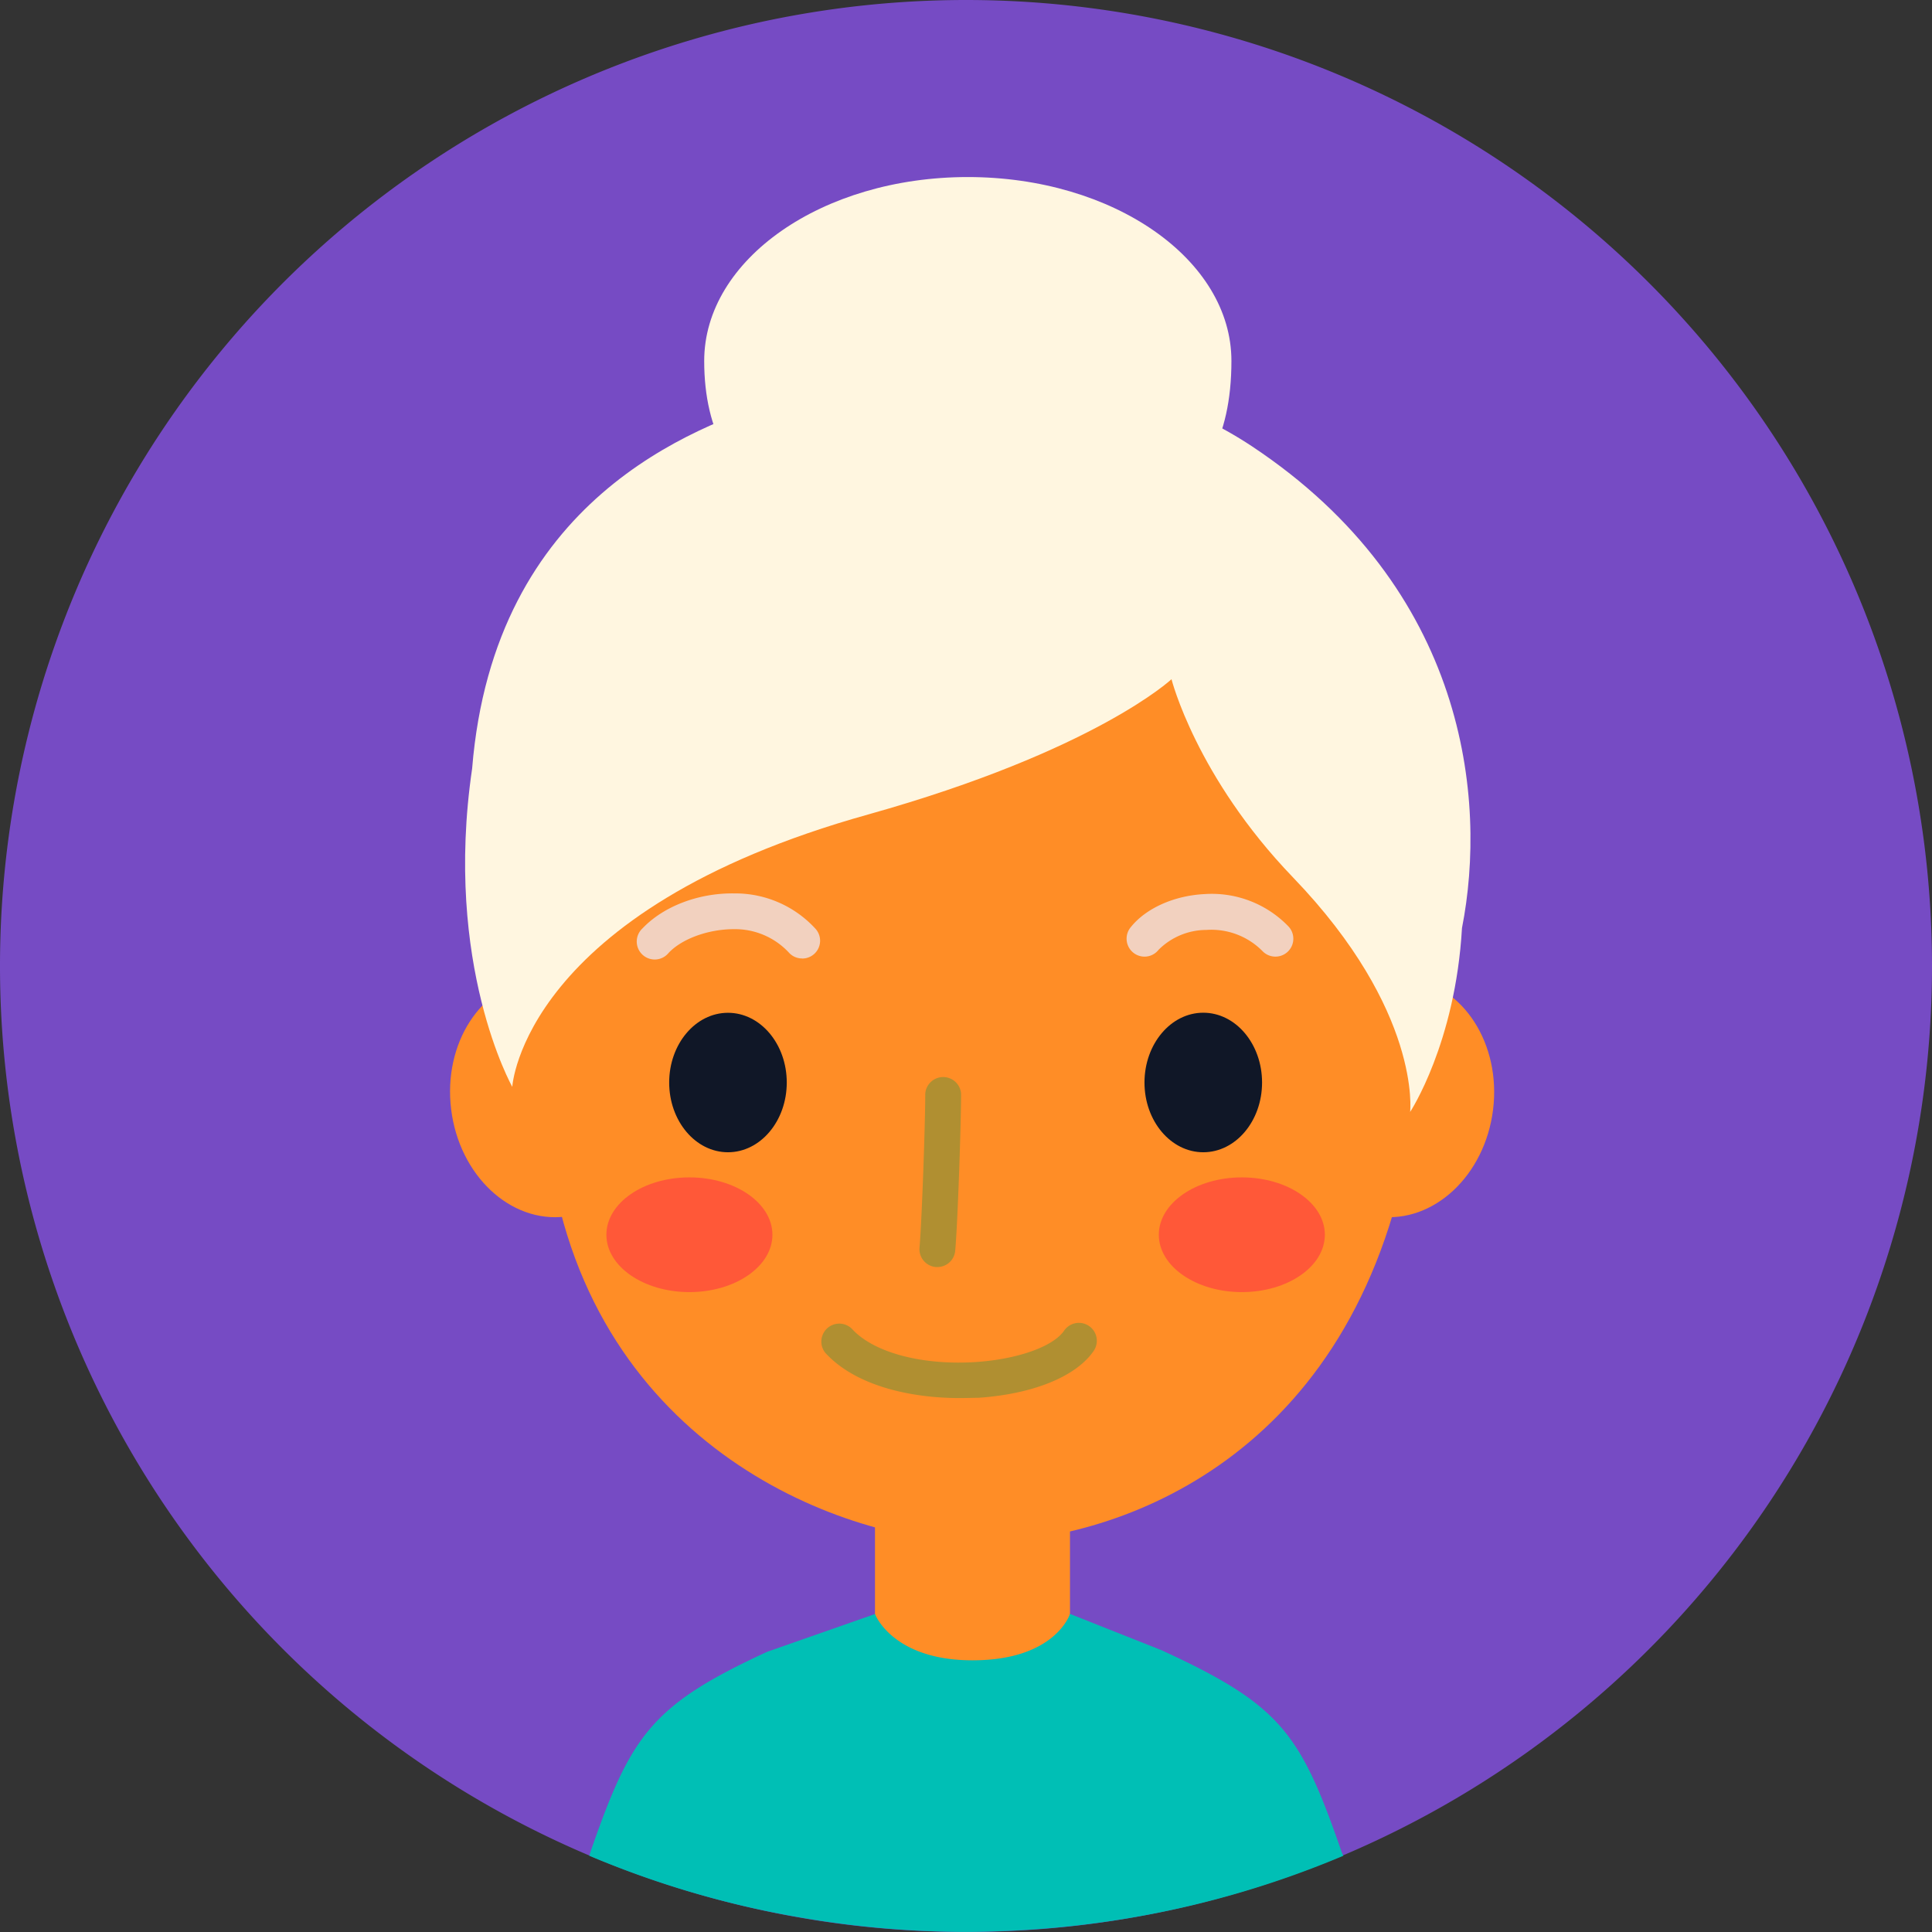 <svg xmlns="http://www.w3.org/2000/svg" viewBox="0 0 256 256"><rect x="0" y="0" width="256" height="256" fill="#333333" stroke="none"/><defs><style>.cls-2{fill:#fff6e0}.cls-3{fill:#ff8d26}.cls-4{fill:#b08f31}.cls-5{fill:#101727}.cls-6{fill:#f2d1bf}.cls-7{fill:#ff5838}</style></defs><g id="Слой_2" data-name="Слой 2"><g id="Слой_1-2" data-name="Слой 1"><path d="M256 128A128 128 0 1 1 128 0a128 128 0 0 1 128 128Z" style="fill:#764bc4"/><path class="cls-2" d="M163.17 47.83c0 20.9-15.64 24.37-34.93 24.37S93.31 67 93.31 47.83c0-13.46 15.64-24.37 34.93-24.37s34.93 10.91 34.93 24.37Z"/><path class="cls-3" d="M115.94 196.91h25.84v39.89h-25.84zM86.15 143.77c1.09 8.72-3.94 16.52-11.22 17.43s-14.07-5.44-15.15-14.2 3.95-16.49 11.22-17.4 14.08 5.4 15.15 14.17ZM171.46 143.77c-1.08 8.72 3.95 16.52 11.23 17.43s14.07-5.44 15.15-14.17-4-16.52-11.24-17.43-14.06 5.4-15.14 14.17Z"/><path class="cls-3" d="M178.66 73.45C168 58.27 157 57.8 139.25 57.06H120c-17.73.74-28.72 1.21-39.42 16.39s-6.65 19.12-5.81 37.45c.64 13.84-7.63 4.13-1.91 42.63s39.17 50.86 56.77 50.86 48.52-10.32 56.76-50.86-2.55-28.79-1.91-42.63c.83-18.33 4.89-22.26-5.82-37.45Z"/><path class="cls-4" d="M124.18 167.89H124a2.38 2.38 0 0 1-2.16-2.58c.3-3.33.76-16.38.76-20.37a2.38 2.38 0 0 1 4.75 0c0 3.8-.44 17.06-.78 20.79a2.37 2.37 0 0 1-2.39 2.16ZM127.13 185.25c-6.35 0-13.73-1.56-17.78-6a2.38 2.38 0 0 1 3.52-3.19c2.86 3.17 9.34 4.89 16.51 4.41 5.51-.38 10.18-2.05 11.62-4.15a2.37 2.37 0 1 1 3.92 2.68c-2.32 3.39-8 5.71-15.22 6.21-.83.01-1.7.04-2.57.04Z"/><path class="cls-5" d="M104.25 143.44c0 5.1-3.49 9.24-7.79 9.24s-7.79-4.14-7.79-9.24 3.49-9.24 7.79-9.24 7.79 4.14 7.79 9.24Z"/><path class="cls-6" d="M106.28 127a2.35 2.35 0 0 1-1.77-.8 9.74 9.74 0 0 0-7.29-3.08c-3.24 0-6.78 1.2-8.62 3.14a2.38 2.38 0 1 1-3.45-3.26c2.79-2.93 7.45-4.69 12.15-4.62a14.42 14.42 0 0 1 10.76 4.69 2.36 2.36 0 0 1-1.78 3.94ZM151.65 126.76a2.38 2.38 0 0 1-1.87-3.84c2-2.55 5.77-4.25 9.85-4.45a14.1 14.1 0 0 1 11.09 4.28 2.37 2.37 0 0 1-3.44 3.27 9.52 9.52 0 0 0-7.42-2.8 9 9 0 0 0-6.34 2.63 2.37 2.37 0 0 1-1.87.91Z"/><path class="cls-5" d="M167.23 143.44c0 5.1-3.49 9.24-7.79 9.24s-7.79-4.14-7.79-9.24 3.49-9.25 7.79-9.25 7.79 4.14 7.79 9.25Z"/><path class="cls-7" d="M102.35 163.61c0 4.2-4.93 7.6-11 7.6s-11-3.4-11-7.6 4.92-7.6 11-7.6 11 3.41 11 7.6Z"/><ellipse class="cls-7" cx="164.55" cy="163.61" rx="11" ry="7.6"/><path class="cls-2" d="M165.88 59.13c-17.49-11.59-42.69-12.75-62.81-6.13-11 3.59-37.61 13.09-40.51 48.84-3.82 26 5.32 42.17 5.32 42.17s1.33-23.31 47.2-36.1C145.14 99.47 155.23 90 155.23 90s3.26 12.92 16.09 26.25c17.08 17.75 15.53 31.09 15.53 31.09s6-9.09 6.87-24.37c3.36-17.08.6-44.97-27.84-63.84Z"/><path d="M177.57 244.81c-5.33-15.31-8.09-19-23.71-26.17l-12.08-4.79s-1.92 6.15-12.92 6.15c-10.62 0-12.92-6.13-12.92-6.13l-14.28 5c-15.19 7-18 11-23.22 25.94-.11.31-.23.68-.35 1.09a126.61 126.61 0 0 0 27.52 8.1 128.79 128.79 0 0 0 16.67 1.85c1.9.08 3.8.14 5.72.14 1.77 0 3.52-.06 5.27-.13a128.93 128.93 0 0 0 16.73-1.77 127.46 127.46 0 0 0 28-8.19c-.21-.41-.33-.78-.43-1.09Z" style="fill:#00bfb5"/></g></g></svg>